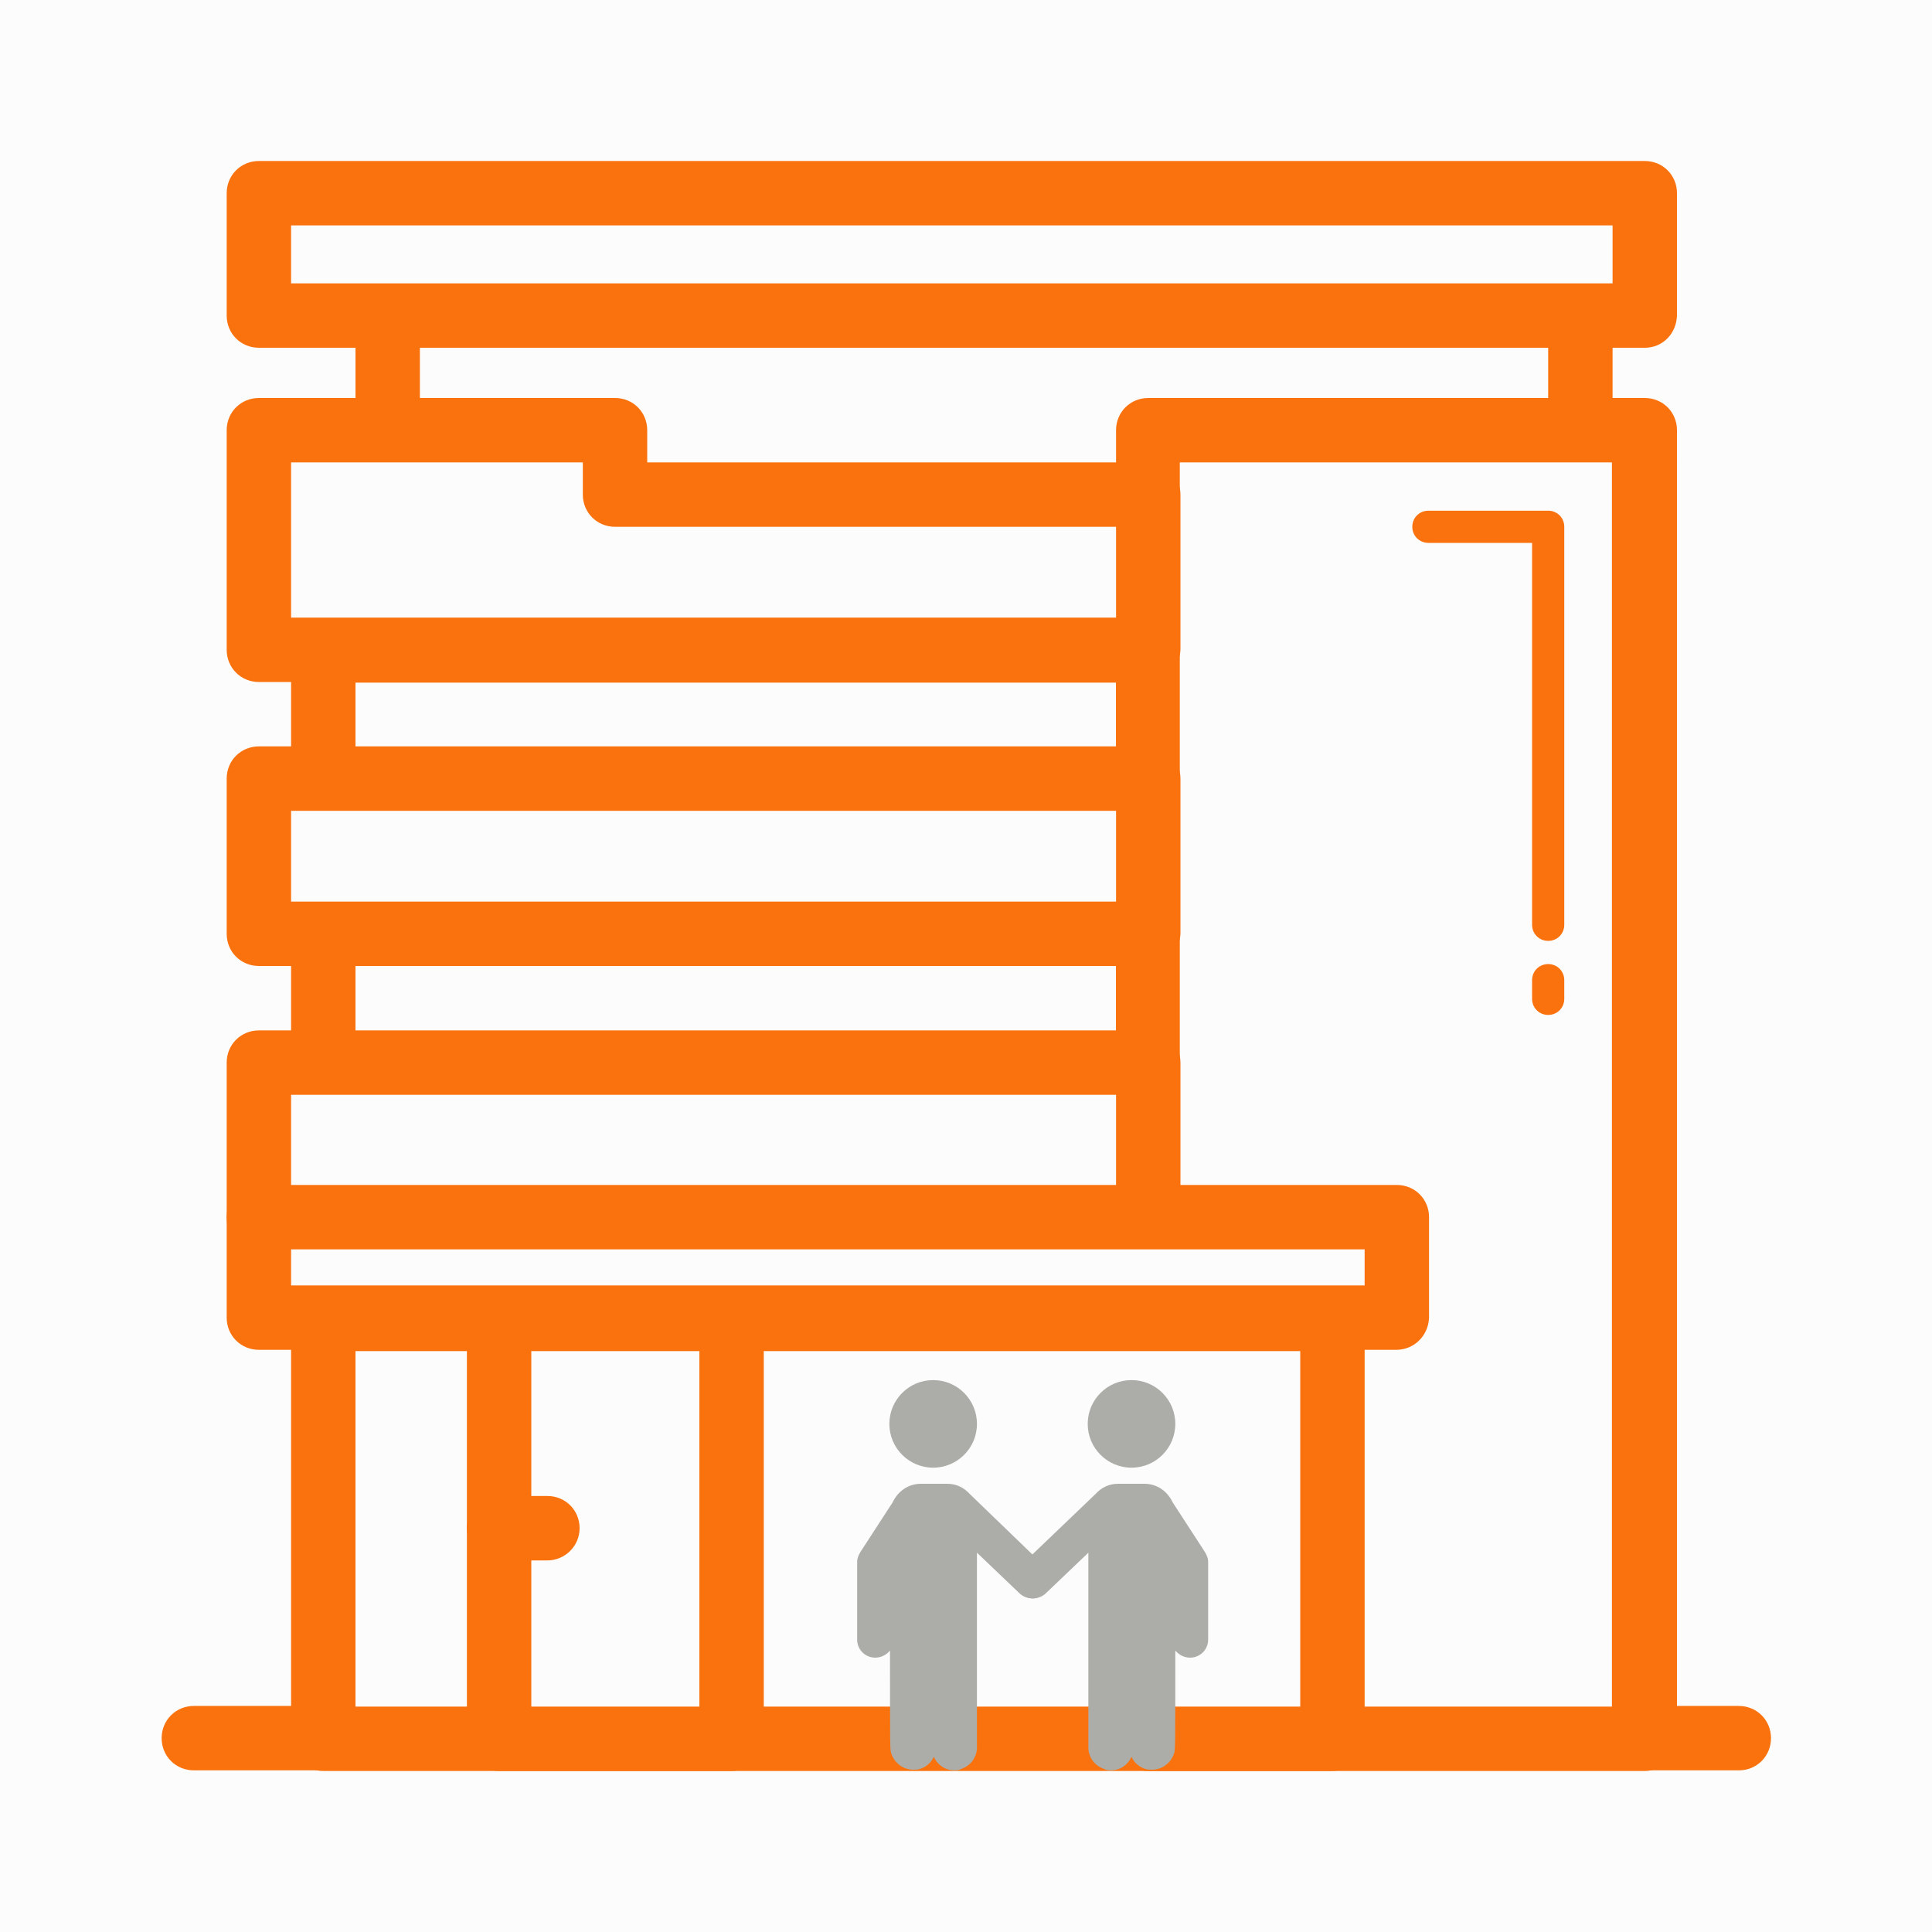 <?xml version="1.0" encoding="utf-8"?>
<!-- Generator: Adobe Illustrator 22.1.0, SVG Export Plug-In . SVG Version: 6.00 Build 0)  -->
<svg version="1.1" id="Layer_1" xmlns="http://www.w3.org/2000/svg" xmlns:xlink="http://www.w3.org/1999/xlink" x="0px" y="0px"
	 viewBox="0 0 300 300" style="enable-background:new 0 0 300 300;" xml:space="preserve">
<style type="text/css">
	.st0{fill:#FCFCFC;}
	.st1{fill:#FA720D;}
	.st2{fill:none;}
	.st3{fill:#ACADA8;}
</style>
<rect class="st0" width="300" height="300"/>
<g>
	<g>
		<g>
			<g>
				<rect x="50.2" y="100.9" class="st0" width="128.1" height="88.2"/>
			</g>
			<g>
				<path class="st1" d="M178.2,194.1H50.2c-2.8,0-5-2.2-5-5V101c0-2.8,2.2-5,5-5h128.1c2.8,0,5,2.2,5,5v88.2
					C183.2,191.8,180.9,194.1,178.2,194.1z M55.2,184.1h118.1V106H55.2V184.1z"/>
			</g>
		</g>
		<g>
			<g>
				<polyline class="st0" points="60.2,66.8 60.2,49 245.4,49 245.4,66.8 				"/>
			</g>
			<g>
				<path class="st1" d="M245.4,71.8c-2.8,0-5-2.2-5-5V54H65.2v12.8c0,2.8-2.2,5-5,5s-5-2.2-5-5V49c0-2.8,2.2-5,5-5h185.2
					c2.8,0,5,2.2,5,5v17.8C250.4,69.5,248.2,71.8,245.4,71.8z"/>
			</g>
		</g>
		<g>
			<g>
				<rect x="40.2" y="30" class="st0" width="215.2" height="19"/>
			</g>
			<g>
				<path class="st1" d="M255.4,54H40.2c-2.8,0-5-2.2-5-5V30c0-2.8,2.2-5,5-5h215.2c2.8,0,5,2.2,5,5v19
					C260.3,51.8,258.2,54,255.4,54z M45.2,44h205.2v-9H45.2V44z"/>
			</g>
		</g>
		<g>
			<g>
				<path class="st1" d="M270,274.9H30.1c-2.8,0-5-2.2-5-5s2.2-5,5-5H270c2.8,0,5,2.2,5,5S272.8,274.9,270,274.9z"/>
			</g>
		</g>
		<g>
			<g>
				<rect x="178.2" y="66.8" class="st0" width="77.1" height="203.1"/>
			</g>
			<g>
				<path class="st1" d="M255.4,275h-77.1c-2.8,0-5-2.2-5-5V66.8c0-2.8,2.2-5,5-5h77.1c2.8,0,5,2.2,5,5V270
					C260.3,272.6,258.2,275,255.4,275z M183.2,265h67.1V71.8h-67.1L183.2,265L183.2,265z"/>
			</g>
		</g>
		<g>
			<g>
				<rect x="40.2" y="120.9" class="st0" width="138.1" height="24.1"/>
			</g>
			<g>
				<path class="st1" d="M178.2,150H40.2c-2.8,0-5-2.2-5-5v-24.1c0-2.8,2.2-5,5-5h138.1c2.8,0,5,2.2,5,5V145
					C183.2,147.7,180.9,150,178.2,150z M45.2,140h128.1v-14.1H45.2V140z"/>
			</g>
		</g>
		<g>
			<g>
				<rect x="40.2" y="165" class="st0" width="138.1" height="24.1"/>
			</g>
			<g>
				<path class="st1" d="M178.2,194.1H40.2c-2.8,0-5-2.2-5-5V165c0-2.8,2.2-5,5-5h138.1c2.8,0,5,2.2,5,5v24.1
					C183.2,191.8,180.9,194.1,178.2,194.1z M45.2,184.1h128.1V170H45.2V184.1z"/>
			</g>
		</g>
		<g>
			<g>
				<rect x="40.2" y="189.1" class="st0" width="176.7" height="15.6"/>
			</g>
			<g>
				<path class="st1" d="M216.8,209.6H40.2c-2.8,0-5-2.2-5-5V189c0-2.8,2.2-5,5-5h176.7c2.8,0,5,2.2,5,5v15.6
					C221.8,207.4,219.6,209.6,216.8,209.6z M45.2,199.6h166.7V194H45.2V199.6z"/>
			</g>
		</g>
		<g>
			<g>
				<rect x="50.2" y="204.6" class="st0" width="156.7" height="65.2"/>
			</g>
			<g>
				<path class="st1" d="M206.8,275H50.2c-2.8,0-5-2.2-5-5v-65.2c0-2.8,2.2-5,5-5h156.7c2.8,0,5,2.2,5,5V270
					C211.8,272.6,209.6,275,206.8,275z M55.2,265h146.7v-55.2H55.2V265z"/>
			</g>
		</g>
		<g>
			<g>
				<rect x="77.5" y="204.6" class="st0" width="36.1" height="65.2"/>
			</g>
			<g>
				<path class="st1" d="M113.6,275H77.5c-2.8,0-5-2.2-5-5v-65.2c0-2.8,2.2-5,5-5h36.1c2.8,0,5,2.2,5,5V270
					C118.6,272.6,116.2,275,113.6,275z M82.5,265h26.1v-55.2H82.5V265z"/>
			</g>
		</g>
		<g>
			<g>
				<polygon class="st0" points="95.5,76.8 95.5,66.8 40.2,66.8 40.2,76.8 40.2,84.3 40.2,100.9 178.2,100.9 178.2,76.8 				"/>
			</g>
			<g>
				<path class="st1" d="M178.2,105.9H40.2c-2.8,0-5-2.2-5-5V66.8c0-2.8,2.2-5,5-5h55.3c2.8,0,5,2.2,5,5v5h77.8c2.8,0,5,2.2,5,5
					v24.1C183.2,103.7,180.9,105.9,178.2,105.9z M45.2,95.9h128.1V81.8H95.5c-2.8,0-5-2.2-5-5v-5H45.2V95.9z"/>
			</g>
		</g>
		<g>
			<g>
				<line class="st2" x1="77.5" y1="237.3" x2="85" y2="237.3"/>
			</g>
			<g>
				<path class="st1" d="M85,242.3h-7.5c-2.8,0-5-2.2-5-5s2.2-5,5-5H85c2.8,0,5,2.2,5,5S87.7,242.3,85,242.3z"/>
			</g>
		</g>
		<g>
			<g>
				<path class="st1" d="M240.4,146.1c-1.4,0-2.5-1.1-2.5-2.5V84.3h-16.1c-1.4,0-2.5-1.1-2.5-2.5s1.1-2.5,2.5-2.5h18.6
					c1.4,0,2.5,1.1,2.5,2.5v61.8C242.9,145,241.8,146.1,240.4,146.1z"/>
			</g>
		</g>
		<g>
			<g>
				<path class="st1" d="M240.4,157.6c-1.4,0-2.5-1.1-2.5-2.5v-2.9c0-1.4,1.1-2.5,2.5-2.5s2.5,1.1,2.5,2.5v2.9
					C242.9,156.5,241.8,157.6,240.4,157.6z"/>
			</g>
		</g>
	</g>
	<g>
		<g>
			<g>
				<g>
					<ellipse class="st3" cx="144.9" cy="221.1" rx="6.8" ry="6.8"/>
				</g>
			</g>
			<g>
				<g>
					<path class="st3" d="M162.2,243.2L150.6,232c-0.9-1-2.1-1.6-3.5-1.6h-4.1c-2,0-3.6,1.2-4.4,2.9l-5,7.7c-0.3,0.5-0.5,1-0.5,1.5
						v12.1c0,1.6,1.3,2.8,2.8,2.8c0.9,0,1.7-0.4,2.3-1.1c0,15.3,0,15.4,0.2,16c0.5,1.5,1.9,2.5,3.4,2.5c0.3,0,0.7,0,1-0.1
						c1-0.3,1.8-1,2.2-1.9c0.6,1.3,1.8,2.1,3.2,2.1c0.3,0,0.7,0,1-0.2c1.6-0.5,2.6-2,2.5-3.6c0-1.2,0-11.2,0-18.4l0,0v-11.6l6.6,6.3
						c0.5,0.5,1.3,0.8,2,0.8s1.5-0.3,2-0.9C163.4,246,163.4,244.2,162.2,243.2z"/>
				</g>
			</g>
		</g>
		<g>
			<g>
				<g>
					<ellipse class="st3" cx="175.7" cy="221.1" rx="6.8" ry="6.8"/>
				</g>
			</g>
			<g>
				<g>
					<path class="st3" d="M158.4,243.2l11.7-11.2c0.9-1,2.1-1.6,3.5-1.6h4.1c2,0,3.6,1.2,4.4,2.9l5,7.7c0.3,0.5,0.5,1,0.5,1.5v12.1
						c0,1.6-1.3,2.8-2.8,2.8c-0.9,0-1.7-0.4-2.3-1.1c0,15.3,0,15.4-0.2,16c-0.5,1.5-1.9,2.5-3.4,2.5c-0.3,0-0.7,0-1-0.1
						c-1-0.3-1.8-1-2.2-1.9c-0.6,1.3-1.8,2.1-3.2,2.1c-0.3,0-0.7,0-1-0.2c-1.6-0.5-2.6-2-2.5-3.6c0-1.2,0-11.2,0-18.4l0,0v-11.6
						l-6.6,6.3c-0.5,0.5-1.3,0.8-2,0.8s-1.5-0.3-2-0.9C157.2,246,157.2,244.2,158.4,243.2z"/>
				</g>
			</g>
		</g>
	</g>
</g>
</svg>
